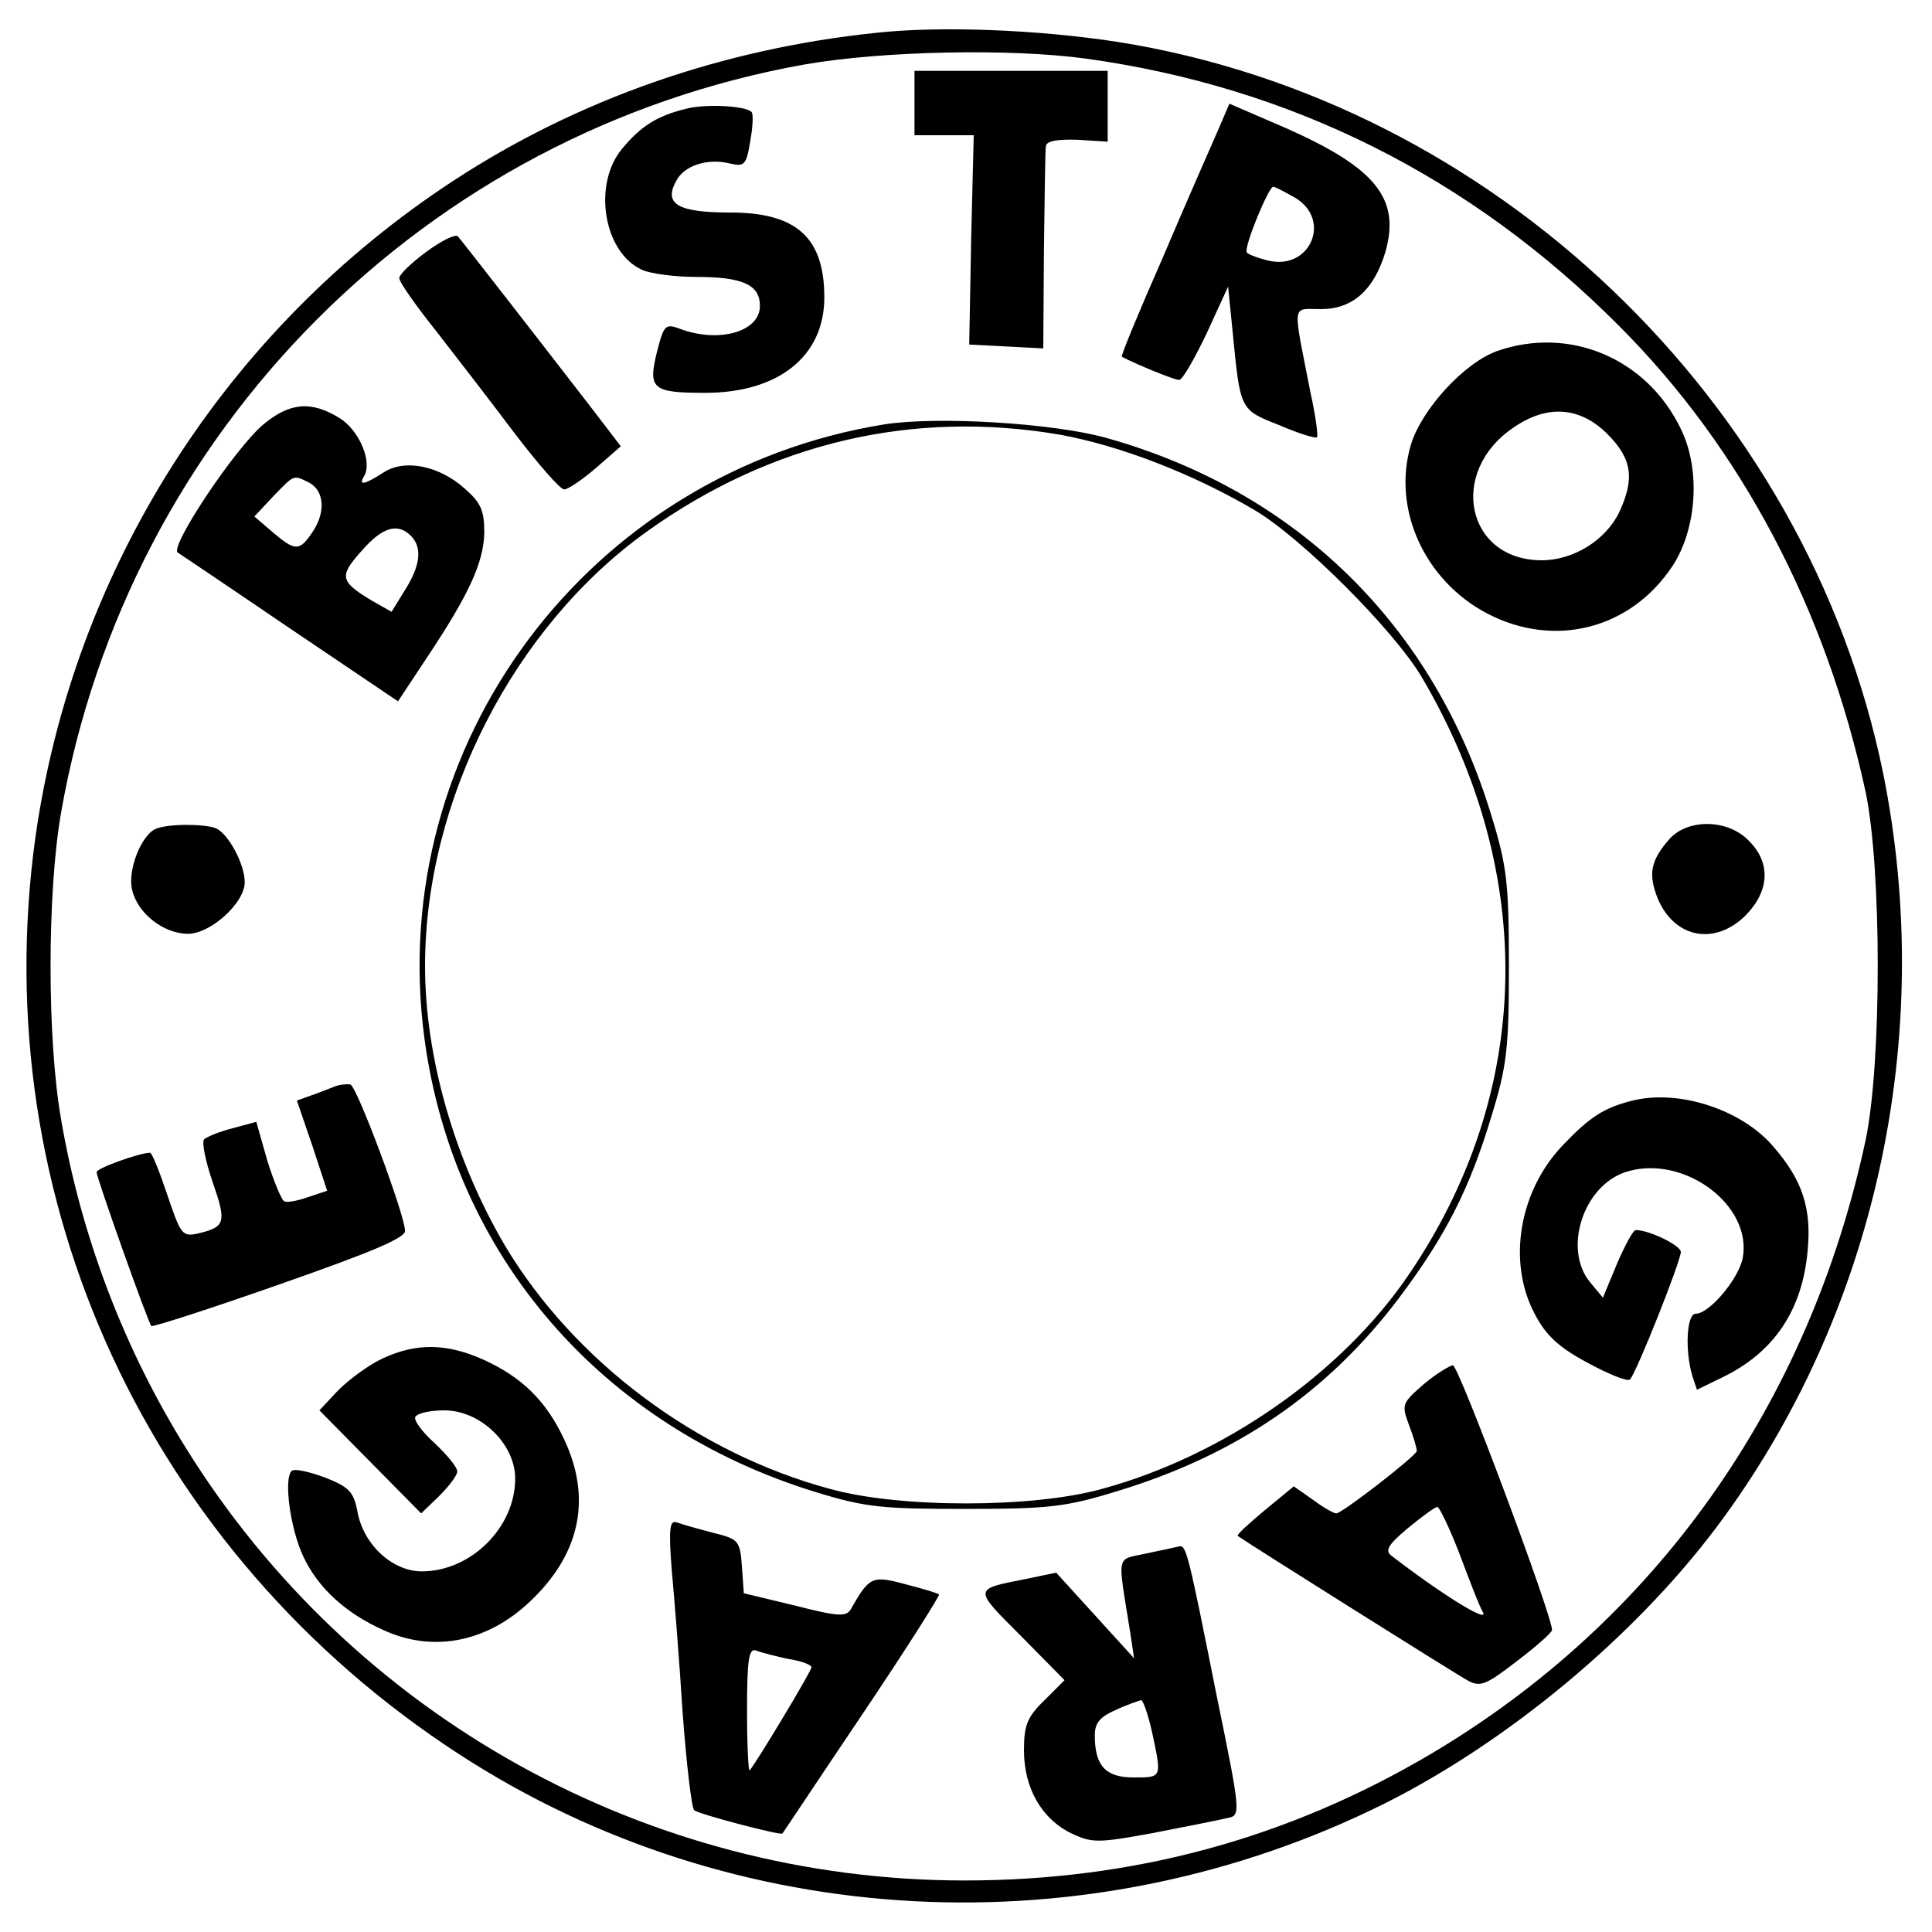 <svg version="1.0" xmlns="http://www.w3.org/2000/svg" viewBox="0 0 300 300"><path d="M1360 2949c-239-25-462-103-655-229-355-232-591-604-650-1020-78-562 176-1111 658-1424 426-277 977-306 1438-76 191 96 386 258 514 428 247 329 342 762 259 1172-118 577-606 1043-1189 1135-124 19-274 25-375 14zm326-40c319-44 598-184 828-415 190-190 321-439 383-724 25-120 25-420 0-540-88-411-326-747-676-954-222-131-461-196-723-196-493 0-950 254-1209 671-96 154-163 329-194 510-22 124-22 353 0 478 104 592 565 1056 1155 1161 121 21 319 25 436 9z" transform="matrix(.1 0 0 -.1 0 300)"/><path d="M1420 2840v-50h92l-4-162-3-163 58-3 57-3 1 151c1 82 2 156 3 163 1 8 17 11 49 10l47-3v110h-300v-50zM1065 2831c-45-11-70-27-99-62-46-55-29-161 31-188 13-6 51-11 84-11 72 0 99-12 99-45 0-40-63-58-123-36-24 9-26 7-37-36-14-57-7-63 75-63 114 0 185 57 185 148 0 93-43 132-146 132-81 0-104 13-84 49 12 24 49 36 84 27 22-5 25-2 31 35 4 22 5 42 2 45-9 10-73 13-102 5zM1891 2797c-10-23-49-111-85-196-37-84-66-154-64-155 21-11 81-36 89-36 5 0 24 33 43 73l33 72 7-70c12-122 11-121 72-145 30-13 56-21 59-19 2 2-2 33-10 69-28 143-30 130 16 130 49 0 82 29 100 88 24 83-14 131-154 193l-88 38-18-42zm120-104c57-34 24-112-40-98-17 4-33 10-35 13-5 8 34 102 41 102 3 0 18-8 34-17zM662 2609c-23-17-42-35-42-41s26-43 58-83c31-40 86-111 122-159 36-47 70-86 76-86s28 15 49 33l39 34-49 64c-85 110-197 254-204 262-4 4-26-7-49-24zM2325 2455c-51-18-117-90-134-145-30-100 21-212 119-263 104-54 222-24 287 74 38 58 44 150 13 213-53 110-173 160-285 121zm171-129c38-38 43-69 18-122-21-43-71-74-120-74-117 0-146 137-44 206 52 36 103 33 146-10zM409 2341c-44-37-146-190-133-199 6-4 85-57 176-119l166-112 45 68c66 99 88 148 89 194 0 34-5 46-30 68-40 36-94 47-127 25-28-18-39-21-30-6 14 22-7 72-38 91-44 27-77 24-118-10zm72-91c23-13 25-47 3-78-19-28-26-28-61 2l-28 24 29 31c34 35 31 34 57 21zm157-82c18-18 15-46-9-84l-21-34-30 17c-50 30-52 38-17 77 32 37 56 45 77 24zM1373 2341c-458-74-775-496-714-953 45-337 275-603 608-705 78-24 104-26 233-26 128 0 155 3 233 27 186 56 328 153 439 300 73 97 110 170 144 283 24 78 27 105 27 233s-3 155-27 233c-89 295-302 504-598 587-82 23-262 34-345 21zm273-16c93-17 205-60 302-117 73-43 217-187 260-260 180-306 172-645-21-928-104-153-288-281-476-332-108-30-314-30-422 0-208 56-398 199-505 378-78 133-124 292-124 434 0 258 138 527 345 675 193 138 413 189 641 150zM242 1713c-22-9-44-63-37-94 8-37 49-69 87-69 35 0 88 48 88 80 0 29-26 76-45 84-19 7-74 7-93-1zM2593 1698c-30-34-34-55-19-93 26-62 89-74 137-26 37 38 39 82 4 116-32 33-93 34-122 3zM520 1313c-8-3-25-10-37-14l-22-8 24-70 23-70-30-10c-17-6-34-9-37-6-4 2-16 31-26 63l-17 60-37-10c-20-5-39-13-44-17-4-4 2-34 13-66 22-63 20-70-21-80-26-6-28-3-49 59-12 36-24 66-27 66-16 0-83-24-83-30 0-9 80-234 85-239 2-2 92 27 200 65 143 50 195 72 194 83-1 26-75 225-85 227-5 1-16 0-24-3zM2535 1291c-44-11-66-25-107-68-69-71-88-182-45-263 17-33 37-52 82-76 33-18 63-30 66-26 10 10 79 184 79 198 0 10-49 34-70 34-4 0-17-24-29-52l-22-53-20 24c-42 51-11 149 55 171 89 29 198-51 182-134-7-33-52-86-73-86-14 0-17-57-5-97l7-21 39 19c81 39 125 105 133 198 6 64-8 108-52 159-49 59-148 91-220 73zM595 891c-22-10-53-33-70-50l-29-31 79-80 79-80 28 27c15 15 28 32 28 38 0 7-16 26-35 44-20 18-33 36-30 41 4 6 24 10 45 10 56 0 110-52 110-106 0-76-69-144-145-144-46 0-91 42-100 93-6 31-13 38-51 53-25 9-47 14-51 10-13-12-2-91 18-133 23-49 66-88 124-114 80-37 167-18 235 51 72 72 88 156 46 245-28 60-66 97-126 124-56 25-103 26-155 2zM2210 850c-33-29-34-31-22-63 7-18 12-36 12-40 0-7-116-97-125-97-4 0-20 9-36 21l-30 21-45-37c-25-21-44-38-42-40 12-9 341-216 358-225 19-10 28-6 76 31 30 23 54 44 54 48 0 23-145 411-154 411-6-1-27-14-46-30zm56-262c15-40 31-82 37-92 8-17-68 31-142 88-11 8-6 17 25 43 22 18 42 33 46 33 3 0 19-33 34-72zM1043 563c4-43 12-143 17-223 6-80 14-148 18-151 7-6 136-40 137-36 1 1 56 84 124 185s121 185 119 186c-1 2-25 9-52 16-52 14-56 12-85-39-7-12-21-11-87 6l-79 19-3 42c-3 40-5 42-45 52-23 6-48 13-56 16-11 4-13-9-8-73zm181-139c20-3 36-9 36-13 0-6-86-149-96-160-2-2-4 40-4 93 0 81 3 97 14 93 8-3 31-9 50-13zM1781 588c-49-11-46 3-26-123l6-40-60 66-61 67-48-10c-81-16-81-14-7-88l68-69-31-31c-27-26-32-39-32-78 0-59 28-107 74-129 32-15 41-15 128 1 51 10 102 20 114 23 21 4 21 6-18 196-42 211-46 227-56 226-4-1-27-6-51-11zm8-278c15-71 16-70-29-70-43 0-60 18-60 65 0 20 8 29 33 40 17 8 35 14 39 15 3 0 11-23 17-50z" transform="matrix(.1 0 0 -.1 0 300)"/></svg>